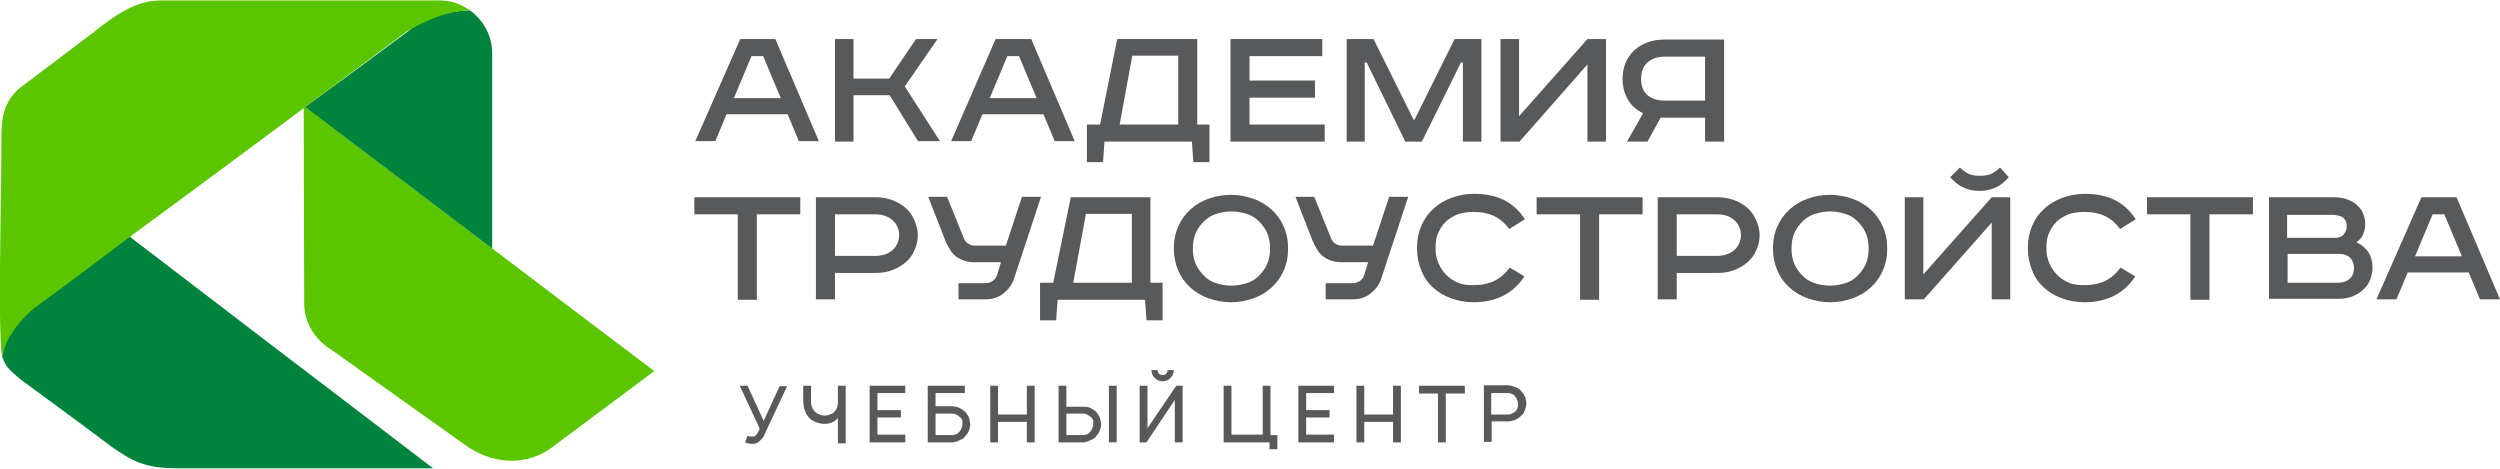 <?xml version="1.0" encoding="utf-8"?>
<!-- Generator: Adobe Illustrator 18.0.0, SVG Export Plug-In . SVG Version: 6.00 Build 0)  -->
<!DOCTYPE svg PUBLIC "-//W3C//DTD SVG 1.1//EN" "http://www.w3.org/Graphics/SVG/1.1/DTD/svg11.dtd">
<svg version="1.1" id="Слой_1" xmlns="http://www.w3.org/2000/svg" xmlns:xlink="http://www.w3.org/1999/xlink" x="0px" y="0px"
	 viewBox="0 0 512 96" enable-background="new 0 0 512 96" xml:space="preserve">
<path fill="#58595B" d="M163.9,40.4v3.5h-8.9v17.5h-3.9V43.9h-8.9v-3.5H163.9L163.9,40.4z M174.8,8v8.1h7.3l5.5-8.1h4.4l-6.7,9.7
	l7.2,11.2h-4.5l-5.8-9.4h-7.4V29H171V8H174.8L174.8,8z M158.8,8l8.9,20.9h-4.1l-2.3-5.5h-12.5l-2.3,5.5h-4.1L151.6,8H158.8L158.8,8z
	 M159.9,20.1l-3.6-8.6h-2.4l-3.6,8.6H159.9L159.9,20.1z M211.2,8l8.9,20.9H216l-2.3-5.5h-12.5l-2.3,5.5h-4.1L203.9,8H211.2L211.2,8z
	 M212.3,20.1l-3.6-8.6h-2.4l-3.6,8.6H212.3L212.3,20.1z M353.1,29h-3.9v-4.9h-9.1l-2.7,4.9h-4.2l3.3-5.8c-1.4-0.7-2.4-1.6-3.1-2.8
	c-0.7-1.2-1.1-2.6-1.1-4.2c0-1.2,0.2-2.3,0.6-3.3c0.4-1,1-1.8,1.8-2.6c0.8-0.7,1.7-1.3,2.7-1.6c1-0.4,2.2-0.6,3.4-0.6h12.3V29
	L353.1,29z M340.9,11.6c-1.4,0-2.6,0.4-3.5,1.2c-0.9,0.8-1.3,1.9-1.3,3.4c0,1.4,0.4,2.5,1.3,3.3c0.9,0.7,2,1.1,3.5,1.1h8.3v-9H340.9
	L340.9,11.6z M311.1,8v15.8l14-15.8h3.8V29h-3.8V13.2L311.2,29h-3.9V8H311.1L311.1,8z M281.3,8l8.2,16.5h0.2L297.9,8h5.5V29h-3.8
	V12.8h-0.4l-8,16.2h-3.4l-7.9-16.2h-0.4V29h-3.7V8H281.3L281.3,8z M270.8,8v3.5h-14.9v5h13.4V20h-13.4v5.5h15.4V29h-19.3V8H270.8
	L270.8,8z M245.2,8v17.5h2.5v7.7h-3.3l-0.3-4.2h-17.9l-0.3,4.2h-3.3v-7.7h2.7L228.8,8H245.2L245.2,8z M229.3,25.5h12V11.4h-9.4
	L229.3,25.5L229.3,25.5z M351.8,40.4c1.2,0,2.3,0.2,3.4,0.6c1,0.4,1.9,0.9,2.7,1.6c0.8,0.7,1.4,1.6,1.8,2.6c0.9,2,0.9,4,0,6
	c-0.4,1-1,1.8-1.8,2.5s-1.7,1.2-2.7,1.6c-1,0.4-2.2,0.6-3.4,0.6h-8.4v5.4h-3.9V40.4H351.8L351.8,40.4z M343.4,52.4h8.3
	c1.4,0,2.6-0.4,3.5-1.2c1.8-1.6,1.8-4.5,0-6.1c-0.9-0.8-2.1-1.2-3.5-1.2h-8.3V52.4L343.4,52.4z M194,40.4l3.4,8.4
	c0.2,0.5,0.5,0.9,0.9,1.1c0.4,0.3,0.9,0.4,1.4,0.4h6.3l3.3-10h3.9l-5.5,16.7c-0.4,1.3-1.2,2.3-2.2,3.1c-1,0.8-2.2,1.2-3.6,1.2h-5.6
	V58h5.4c0.5,0,1-0.1,1.5-0.4c0.5-0.3,0.8-0.7,1-1.3l0.8-2.6h-5.5c-1.4,0-2.6-0.4-3.6-1.1c-1-0.7-1.6-1.8-2.2-3.1l-3.6-9.2H194
	L194,40.4z M503.1,40.4l8.9,20.9h-4.1l-2.3-5.5h-12.5l-2.3,5.5h-4.1l9.2-20.9H503.1L503.1,40.4z M504.2,52.5l-3.6-8.6h-2.4l-3.6,8.6
	H504.2L504.2,52.5z M478,40.4c0.9,0,1.8,0.1,2.6,0.4c0.8,0.3,1.5,0.6,2,1.1c0.6,0.5,1,1,1.3,1.7c0.3,0.7,0.5,1.4,0.5,2.2
	c0,1.7-0.6,3-1.8,3.8c1,0.5,1.8,1.1,2.4,2c0.6,0.9,0.9,2,0.9,3.2c0,0.9-0.2,1.7-0.5,2.5c-0.3,0.8-0.8,1.5-1.4,2
	c-0.6,0.6-1.3,1-2.2,1.4c-0.8,0.3-1.8,0.5-2.8,0.5h-14.3V40.4H478L478,40.4z M468.5,48.7h9.8c0.7,0,1.3-0.2,1.7-0.7
	c0.4-0.5,0.6-1,0.6-1.6c0-0.3,0-0.6-0.1-0.9c-0.1-0.3-0.2-0.5-0.5-0.8c-0.2-0.2-0.5-0.4-0.9-0.5c-0.4-0.1-0.8-0.2-1.4-0.2h-9.3V48.7
	L468.5,48.7z M468.5,57.9h10.3c1.1,0,1.9-0.3,2.5-0.9c0.6-0.6,0.8-1.3,0.8-2.1c0-0.9-0.3-1.6-0.8-2.1c-0.5-0.5-1.3-0.8-2.1-0.8
	h-10.7V57.9L468.5,57.9z M461.4,40.4v3.5h-8.9v17.5h-3.9V43.9h-8.9v-3.5H461.4L461.4,40.4z M434.2,46.9c-0.8-1.1-1.8-2-3-2.6
	c-1.2-0.6-2.7-0.9-4.4-0.9c-1.2,0-2.3,0.2-3.2,0.5c-0.9,0.4-1.8,0.9-2.4,1.5c-0.7,0.7-1.2,1.5-1.6,2.4c-0.4,0.9-0.5,2-0.5,3.1
	c0,1.1,0.2,2.1,0.6,3c0.4,0.9,0.9,1.7,1.6,2.4c0.7,0.7,1.5,1.2,2.4,1.6c0.9,0.4,2,0.5,3.1,0.5c1.7,0,3.2-0.3,4.4-0.9
	c1.2-0.6,2.2-1.5,3.1-2.7l3,1.8c-1.1,1.7-2.5,3-4.2,3.9c-1.7,0.9-3.8,1.4-6.2,1.4c-1.7,0-3.2-0.3-4.6-0.8c-1.4-0.5-2.6-1.2-3.7-2.2
	c-1-0.9-1.9-2.1-2.4-3.5c-0.6-1.4-0.9-2.9-0.9-4.6c0-1.7,0.3-3.2,0.9-4.6c0.6-1.4,1.4-2.5,2.5-3.5c1-0.9,2.3-1.7,3.7-2.2
	c1.4-0.5,2.9-0.8,4.6-0.8c2.4,0,4.4,0.4,6.2,1.3c1.7,0.9,3.1,2.2,4.2,3.9L434.2,46.9L434.2,46.9z M411.4,36.3
	c-1,1.1-1.9,1.8-2.9,2.2c-1,0.4-2,0.6-3.1,0.6c-1.1,0-2.2-0.2-3.1-0.6c-1-0.4-1.9-1.1-2.9-2.2l2-2c0.6,0.6,1.2,1,1.8,1.3
	c0.6,0.3,1.4,0.4,2.3,0.4c0.9,0,1.6-0.1,2.3-0.4c0.6-0.3,1.2-0.7,1.8-1.3L411.4,36.3L411.4,36.3z M393.9,40.4v15.8l14-15.8h3.8v20.9
	h-3.8V45.6l-13.9,15.7h-3.9V40.4H393.9L393.9,40.4z M366.9,50.9c0,1.2,0.2,2.3,0.6,3.2c0.4,0.9,1,1.7,1.7,2.4
	c0.7,0.7,1.5,1.2,2.5,1.5c0.9,0.3,2,0.5,3.1,0.5c1.1,0,2.1-0.2,3.1-0.5c1-0.3,1.8-0.8,2.5-1.5c0.7-0.7,1.3-1.5,1.7-2.4
	c0.4-0.9,0.6-2,0.6-3.2c0-1.2-0.2-2.3-0.6-3.2c-0.4-0.9-1-1.7-1.7-2.4c-0.7-0.7-1.5-1.2-2.5-1.5c-1-0.3-2-0.5-3.1-0.5
	c-1.1,0-2.1,0.2-3.1,0.5c-0.9,0.3-1.8,0.8-2.5,1.5c-0.7,0.7-1.3,1.5-1.7,2.4C367.1,48.6,366.9,49.7,366.9,50.9L366.9,50.9z
	 M386.5,50.9c0,1.7-0.3,3.2-0.9,4.5c-0.6,1.4-1.4,2.5-2.5,3.5c-1.1,1-2.3,1.7-3.7,2.2c-1.4,0.5-2.9,0.8-4.6,0.8
	c-1.6,0-3.1-0.3-4.6-0.8c-1.4-0.5-2.7-1.3-3.7-2.2c-1.1-1-1.9-2.1-2.5-3.5c-0.6-1.4-0.9-2.9-0.9-4.5c0-1.7,0.3-3.2,0.9-4.5
	c0.6-1.4,1.4-2.5,2.5-3.5c1.1-1,2.3-1.7,3.7-2.2c1.4-0.5,2.9-0.8,4.6-0.8c1.6,0,3.1,0.3,4.6,0.8c1.4,0.5,2.7,1.3,3.7,2.2
	c1.1,1,1.9,2.1,2.5,3.5C386.2,47.7,386.5,49.2,386.5,50.9L386.5,50.9z M336.4,40.4v3.5h-8.9v17.5h-3.9V43.9h-8.9v-3.5H336.4
	L336.4,40.4z M309.1,46.9c-0.8-1.1-1.8-2-3-2.6c-1.2-0.6-2.7-0.9-4.4-0.9c-1.2,0-2.3,0.2-3.2,0.5c-0.9,0.4-1.8,0.9-2.4,1.5
	c-0.7,0.7-1.2,1.5-1.6,2.4c-0.4,0.9-0.5,2-0.5,3.1c0,1.1,0.2,2.1,0.6,3c0.4,0.9,0.9,1.7,1.6,2.4c0.7,0.7,1.5,1.2,2.4,1.6
	c0.9,0.4,2,0.5,3.1,0.5c1.7,0,3.2-0.3,4.4-0.9c1.2-0.6,2.2-1.5,3.1-2.7l3,1.8c-1.1,1.7-2.5,3-4.2,3.9c-1.7,0.9-3.8,1.4-6.2,1.4
	c-1.7,0-3.2-0.3-4.6-0.8c-1.4-0.5-2.6-1.2-3.7-2.2c-1-0.9-1.9-2.1-2.4-3.5c-0.6-1.4-0.9-2.9-0.9-4.6c0-1.7,0.3-3.2,0.9-4.6
	c0.6-1.4,1.4-2.5,2.5-3.5c1-0.9,2.3-1.7,3.7-2.2c1.4-0.5,2.9-0.8,4.6-0.8c2.4,0,4.4,0.4,6.2,1.3c1.7,0.9,3.1,2.2,4.2,3.9L309.1,46.9
	L309.1,46.9z M269.2,40.4l3.4,8.4c0.2,0.5,0.5,0.9,0.9,1.1c0.4,0.3,0.9,0.4,1.4,0.4h6.3l3.3-10h3.9l-5.5,16.7
	c-0.4,1.3-1.2,2.3-2.2,3.1c-1,0.8-2.2,1.2-3.6,1.2h-5.6V58h5.4c0.5,0,1-0.1,1.5-0.4c0.5-0.3,0.8-0.7,1-1.3l0.8-2.6h-5.5
	c-1.4,0-2.6-0.4-3.6-1.1c-1-0.7-1.6-1.8-2.2-3.1l-3.6-9.2H269.2L269.2,40.4z M244.3,50.9c0,1.2,0.2,2.3,0.6,3.2
	c0.4,0.9,1,1.7,1.7,2.4c0.7,0.7,1.5,1.2,2.5,1.5c0.9,0.3,2,0.5,3.1,0.5c1.1,0,2.1-0.2,3.1-0.5c1-0.3,1.8-0.8,2.5-1.5
	c0.7-0.7,1.3-1.5,1.7-2.4c0.4-0.9,0.6-2,0.6-3.2c0-1.2-0.2-2.3-0.6-3.2c-0.4-0.9-1-1.7-1.7-2.4c-0.7-0.7-1.5-1.2-2.5-1.5
	c-1-0.3-2-0.5-3.1-0.5c-1.1,0-2.1,0.2-3.1,0.5c-0.9,0.3-1.8,0.8-2.5,1.5c-0.7,0.7-1.3,1.5-1.7,2.4C244.5,48.6,244.3,49.7,244.3,50.9
	L244.3,50.9z M263.8,50.9c0,1.7-0.3,3.2-0.9,4.5c-0.6,1.4-1.4,2.5-2.5,3.5c-1.1,1-2.3,1.7-3.7,2.2c-1.4,0.5-2.9,0.8-4.6,0.8
	c-1.6,0-3.1-0.3-4.6-0.8c-1.4-0.5-2.7-1.3-3.7-2.2c-1.1-1-1.9-2.1-2.5-3.5c-0.6-1.4-0.9-2.9-0.9-4.5c0-1.7,0.3-3.2,0.9-4.5
	c0.6-1.4,1.4-2.5,2.5-3.5c1.1-1,2.3-1.7,3.7-2.2c1.4-0.5,2.9-0.8,4.6-0.8c1.6,0,3.1,0.3,4.6,0.8c1.4,0.5,2.7,1.3,3.7,2.2
	s1.9,2.1,2.5,3.5C263.5,47.7,263.8,49.2,263.8,50.9L263.8,50.9z M235.6,40.4h-16.3l-3.6,17.5H213v7.7h3.3l0.3-4.2h17.9l0.3,4.2h3.3
	v-7.7h-2.5V40.4L235.6,40.4z M219.8,57.9l2.6-14.1h9.4v14.1H219.8L219.8,57.9z M179.4,40.4c1.2,0,2.3,0.2,3.4,0.6
	c1,0.4,1.9,0.9,2.7,1.6c0.8,0.7,1.4,1.6,1.8,2.6c0.9,2,0.9,4,0,6c-0.4,1-1,1.8-1.8,2.5c-0.8,0.7-1.7,1.2-2.7,1.6
	c-1,0.4-2.2,0.6-3.4,0.6H171v5.4h-3.9V40.4H179.4L179.4,40.4z M171,52.4h8.3c1.4,0,2.6-0.4,3.5-1.2c1.8-1.6,1.8-4.5,0-6.1
	c-0.9-0.8-2.1-1.2-3.5-1.2H171V52.4z"/>
<path fill-rule="evenodd" clip-rule="evenodd" fill="#00843D" d="M88.7,95.9c-19.2,0-33.4,0-52.6,0c-6.5,0-9.2-1.6-13.1-4.3
	c-7.3-5.5-11.5-8.5-18.8-13.9c-2-1.8-4.4-3-3.8-8c0-1.3,0.2-3.6,0.6-4.6c2.2-5.5,5-5.5,7.3-11c6.1-2.3,10.5-4.6,16.6-6.9
	C46.1,63.4,67.4,79.7,88.7,95.9z"/>
<path fill-rule="evenodd" clip-rule="evenodd" fill="#5BC500" d="M62.2,21.6C86.1,39.7,110,57.9,134,76
	c-7.2,5.4-14.4,10.7-21.6,16.1c-5.4,3.5-11.9,2.7-16.9-0.8l-28.1-20c-0.4-0.2-0.7-0.5-1.1-0.8l0,0l0,0c-2.4-2-4-5-4-8.4L62.2,21.6z"
	/>
<path fill-rule="evenodd" clip-rule="evenodd" fill="#00843D" d="M96.2,2.1c2.8,2,4.6,5.2,4.6,8.8l0,40l-38.3-29
	c6.9-5,13.8-10.1,20.8-15.3C87,3.7,91.4,2.3,96.2,2.1z"/>
<path fill-rule="evenodd" clip-rule="evenodd" fill="#5BC500" d="M32.7,0.1c18.5,0,37.1,0,55.7,0c3-0.1,5.1,0.1,7.8,2
	c-4.8,0.2-8.6,1.9-13,4.4C65.5,19.7,46.1,34.2,27.4,47.9C21,52.7,14.2,57.9,7.7,62.6c-4.3,3.2-7.4,8.1-7.1,11
	c-1.2-3.7-0.3-31.9-0.3-46.5c0.1-5.3,1.8-7.8,5.1-10.1c5.4-4.1,10.8-8.1,16.1-12.2C24.2,2.8,28.2,0.1,32.7,0.1z"/>
<path fill="#58595B" d="M159.7,79l-3.3,7.2l-3.3-7.2h-1.6l4.1,8.8c-0.1,0.2-0.2,0.4-0.3,0.6c-0.1,0.2-0.2,0.4-0.3,0.5
	c-0.1,0.2-0.3,0.3-0.4,0.4c-0.1,0.1-0.2,0.1-0.3,0.1c-0.1,0-0.2,0-0.4,0c-0.1,0-0.2,0-0.3,0c-0.1,0-0.2,0-0.3-0.1
	c-0.1,0-0.2,0-0.2-0.1l-0.5,1.4c0.2,0.1,0.4,0.1,0.6,0.2c0.2,0,0.4,0.1,0.7,0.1c0.1,0,0.3,0,0.4,0c0.2,0,0.3-0.1,0.5-0.1
	c0.2,0,0.3-0.1,0.4-0.2c0.2-0.1,0.4-0.3,0.6-0.5c0.2-0.2,0.3-0.4,0.5-0.6c0.2-0.2,0.3-0.5,0.4-0.8l4.5-9.6H159.7L159.7,79z
	 M171.6,79v2.8c0,0.2,0,0.3,0,0.5c0,0.2,0,0.3,0,0.4c-0.1,0.3-0.1,0.6-0.2,0.8c-0.1,0.3-0.2,0.5-0.4,0.7c-0.2,0.2-0.3,0.4-0.6,0.5
	c-0.2,0.1-0.5,0.2-0.7,0.3c-0.3,0.1-0.5,0.1-0.8,0.1c-0.3,0-0.5,0-0.8-0.1c-0.2-0.1-0.5-0.2-0.7-0.3c-0.2-0.1-0.4-0.3-0.6-0.5
	c-0.2-0.3-0.4-0.5-0.5-0.8c-0.1-0.3-0.2-0.6-0.2-1c0-0.3,0-0.7,0-1.1V79h-1.6v2.7c0,0.4,0,0.9,0.1,1.3c0,0.4,0.1,0.8,0.3,1.2
	c0.1,0.4,0.3,0.7,0.6,1.1c0.2,0.3,0.5,0.6,0.9,0.8c0.3,0.2,0.7,0.4,1.1,0.5c0.4,0.1,0.8,0.2,1.2,0.2c0.4,0,0.8,0,1.1-0.1
	c0.4-0.1,0.7-0.2,1-0.4c0.3-0.2,0.6-0.4,0.8-0.7v5.2h1.6V79H171.6L171.6,79z M185.4,80.6V79h-7.3v11.6h7.3v-1.6h-5.7v-3.5h4.8v-1.5
	h-4.8v-3.5H185.4L185.4,80.6z M197.9,84.6c-0.2-0.3-0.5-0.5-0.8-0.7c-0.3-0.2-0.6-0.4-1-0.5c-0.4-0.1-0.7-0.2-1.1-0.2h-3.4v-2.7h6
	V79H190v11.6h5c0.2,0,0.4,0,0.6-0.1c0.2,0,0.4-0.1,0.6-0.2c0.3-0.1,0.6-0.3,0.9-0.4c0.3-0.2,0.5-0.4,0.7-0.7
	c0.2-0.2,0.4-0.5,0.5-0.7c0.1-0.3,0.2-0.5,0.3-0.8c0.1-0.3,0.1-0.6,0.1-0.8c0-0.4-0.1-0.8-0.2-1.2C198.4,85.3,198.2,85,197.9,84.6
	L197.9,84.6z M197.1,86.9c0,0.3-0.1,0.6-0.2,0.8c-0.1,0.3-0.2,0.5-0.4,0.7c-0.1,0.1-0.3,0.3-0.4,0.4c-0.2,0.1-0.3,0.2-0.5,0.2
	c-0.2,0.1-0.4,0.1-0.6,0.1h-3.4v-4.4h3.4c0.2,0,0.4,0,0.6,0.1c0.2,0.1,0.4,0.2,0.6,0.3c0.2,0.1,0.3,0.3,0.5,0.4
	c0.2,0.2,0.3,0.4,0.4,0.6C197.1,86.4,197.1,86.7,197.1,86.9L197.1,86.9z M210.3,79v5.9h-5.9V79h-1.6v11.6h1.6v-4.2h5.9v4.2h1.6V79
	H210.3L210.3,79z M221.8,83.3h-3.4V79h-1.6v11.6h5c0.2,0,0.4,0,0.6-0.1c0.2,0,0.4-0.1,0.6-0.2c0.3-0.1,0.6-0.3,0.9-0.4
	c0.3-0.2,0.5-0.4,0.7-0.7c0.2-0.2,0.4-0.5,0.5-0.7c0.1-0.3,0.2-0.5,0.3-0.8c0.1-0.3,0.1-0.6,0.1-0.8c0-0.4-0.1-0.8-0.2-1.2
	c-0.1-0.4-0.4-0.8-0.6-1.1c-0.2-0.3-0.5-0.5-0.8-0.7c-0.3-0.2-0.6-0.4-1-0.5C222.6,83.3,222.2,83.3,221.8,83.3L221.8,83.3z
	 M227.1,79v11.6h1.6V79H227.1L227.1,79z M223.9,86.9c0,0.3-0.1,0.6-0.2,0.8c-0.1,0.3-0.2,0.5-0.4,0.7c-0.1,0.1-0.3,0.3-0.4,0.4
	c-0.2,0.1-0.3,0.2-0.5,0.2c-0.2,0.1-0.4,0.1-0.6,0.1h-3.4v-4.4h3.4c0.2,0,0.4,0,0.6,0.1c0.2,0.1,0.4,0.2,0.6,0.3
	c0.2,0.1,0.3,0.3,0.5,0.4c0.2,0.2,0.3,0.4,0.4,0.6C223.9,86.4,223.9,86.7,223.9,86.9L223.9,86.9z M239.1,75.8c0,0.2,0,0.4-0.1,0.5
	c-0.1,0.2-0.2,0.3-0.4,0.4c-0.1,0.1-0.3,0.1-0.5,0.1c-0.2,0-0.4,0-0.5-0.1c-0.2-0.1-0.3-0.2-0.4-0.4c-0.1-0.2-0.1-0.3-0.1-0.5h-1.3
	c0,0.3,0.1,0.6,0.2,0.9c0.1,0.3,0.3,0.5,0.5,0.7c0.2,0.2,0.4,0.4,0.7,0.5c0.3,0.1,0.6,0.2,0.9,0.2c0.3,0,0.6-0.1,0.9-0.2
	c0.3-0.1,0.5-0.3,0.7-0.5c0.2-0.2,0.4-0.4,0.5-0.7c0.1-0.3,0.2-0.6,0.2-0.9H239.1L239.1,75.8z M240.9,79l-5.9,8.7V79h-1.6v11.6h1.4
	l5.8-8.7v8.7h1.6V79H240.9L240.9,79z M260.2,89.1V79h-1.6v10h-6.4V79h-1.6v11.6h9.4V92h1.6v-2.9H260.2L260.2,89.1z M273.2,80.6V79
	h-7.3v11.6h7.3v-1.6h-5.7v-3.5h4.8v-1.5h-4.8v-3.5H273.2L273.2,80.6z M285.3,79v5.9h-5.9V79h-1.6v11.6h1.6v-4.2h5.9v4.2h1.6V79
	H285.3L285.3,79z M300,79h-9.4v1.6h3.9v10h1.6v-10h3.9V79L300,79z M312.6,82.7c0-0.4-0.1-0.9-0.2-1.3c-0.2-0.4-0.4-0.8-0.7-1.1
	c-0.2-0.3-0.4-0.5-0.7-0.7c-0.3-0.2-0.6-0.3-0.9-0.4c-0.2-0.1-0.4-0.1-0.6-0.2c-0.2,0-0.4-0.1-0.6-0.1h-5v11.6h1.6v-4.2h3.4
	c0.4,0,0.7-0.1,1.1-0.2c0.4-0.1,0.7-0.3,1-0.5c0.3-0.2,0.6-0.5,0.8-0.7c0.2-0.2,0.3-0.4,0.4-0.7c0.1-0.2,0.2-0.5,0.3-0.8
	C312.5,83.3,312.6,83,312.6,82.7L312.6,82.7z M310.5,84.1c-0.1,0.2-0.3,0.3-0.5,0.4c-0.2,0.1-0.4,0.2-0.6,0.3
	c-0.2,0.1-0.4,0.1-0.6,0.1h-3.4v-4.4h3.4c0.2,0,0.4,0,0.6,0.1c0.2,0.1,0.4,0.1,0.5,0.2c0.2,0.1,0.3,0.2,0.4,0.4
	c0.2,0.2,0.3,0.4,0.4,0.7c0.1,0.3,0.2,0.5,0.2,0.8c0,0.3,0,0.5-0.1,0.7C310.8,83.7,310.6,83.9,310.5,84.1z"/>
</svg>
